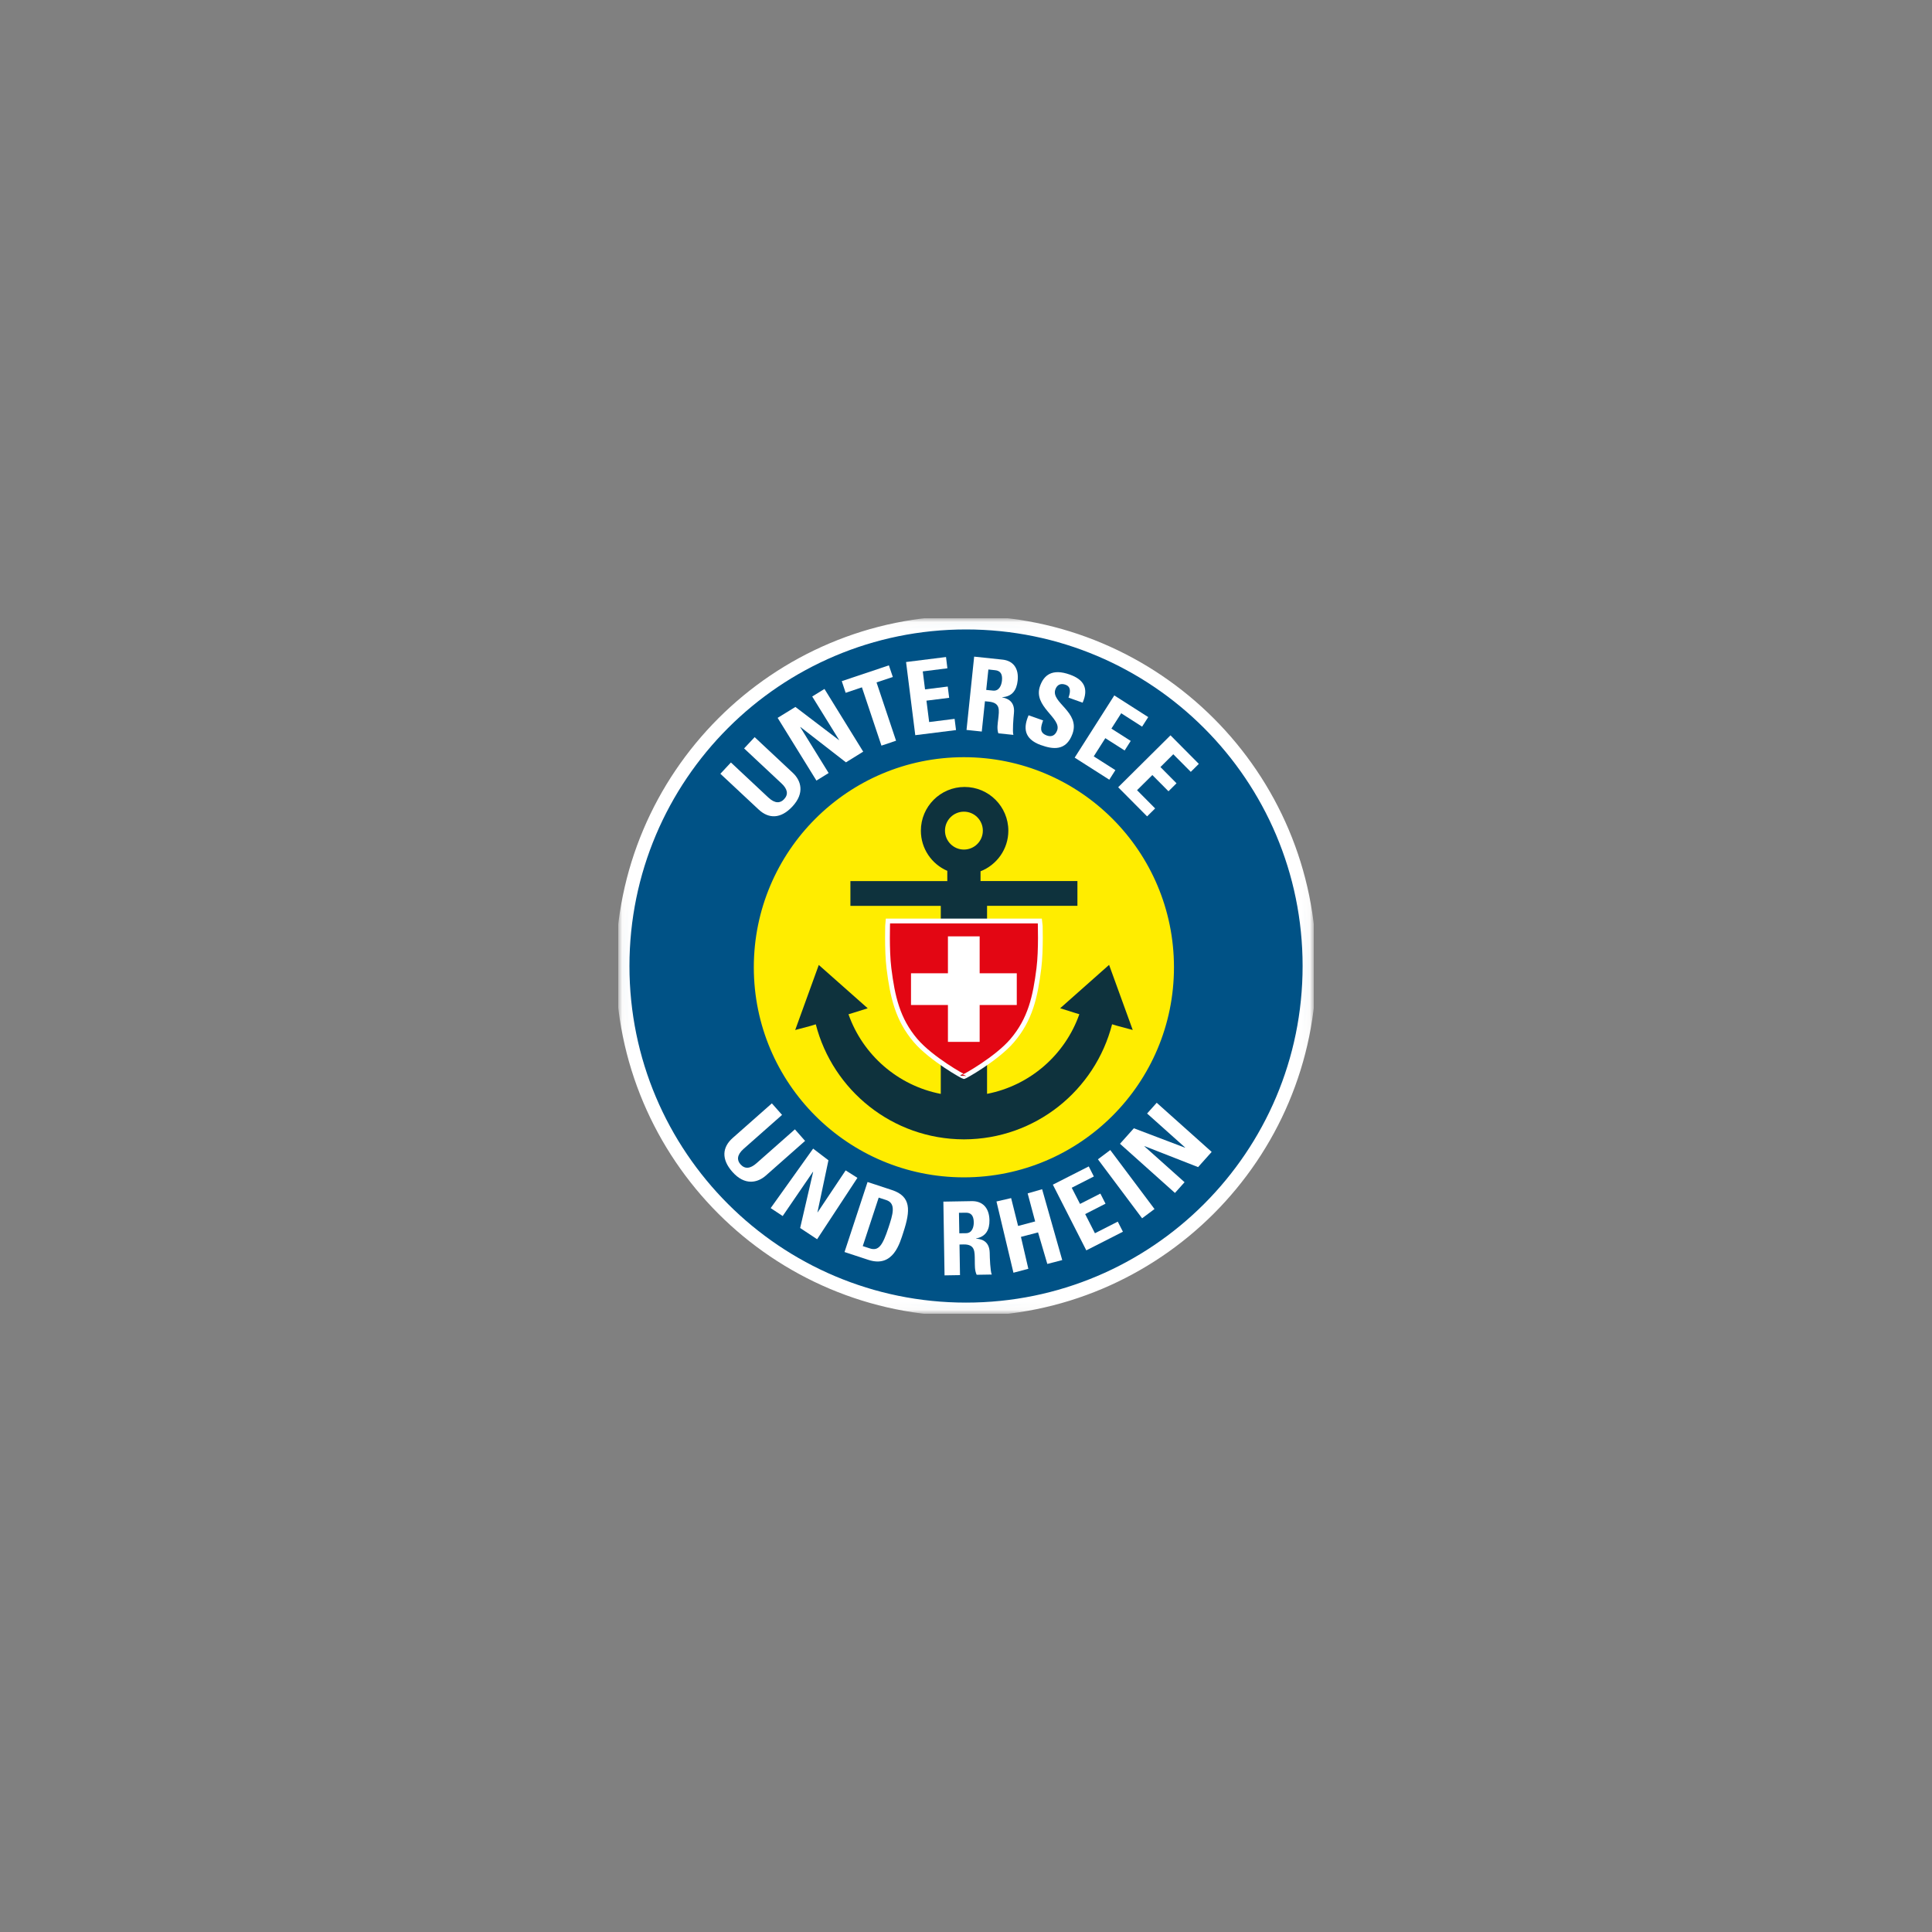 <svg xmlns="http://www.w3.org/2000/svg" width="250" height="250" viewBox="0 0 250 250" fill="none"><rect x="0" y="0" width="250" height="250" fill="#808080" stroke="none"/><g clip-path="url(#clip0_1_1366)"><path d="M169.442 125.003C169.442 149.545 149.545 169.442 125.003 169.442C100.462 169.442 80.565 149.545 80.565 125.003C80.565 100.462 100.462 80.565 125.003 80.565C149.545 80.565 169.442 100.462 169.442 125.003Z" fill="#005286"></path><mask id="mask0_1_1366" style="mask-type:luminance" maskUnits="userSpaceOnUse" x="80" y="80" width="90" height="90"><path d="M169.962 80.038H80.038V169.962H169.962V80.038Z" fill="white"></path></mask><g mask="url(#mask0_1_1366)"><path d="M169.442 125.003C169.442 149.545 149.545 169.442 125.003 169.442C100.462 169.442 80.565 149.545 80.565 125.003C80.565 100.462 100.462 80.565 125.003 80.565C149.545 80.565 169.442 100.462 169.442 125.003Z" stroke="white" stroke-width="1.77" stroke-miterlimit="10"></path></g><path d="M97.898 125.168C97.898 110.353 109.915 98.336 124.73 98.336C139.545 98.336 151.556 110.347 151.556 125.168C151.556 139.989 139.545 151.994 124.73 151.994C109.915 151.994 97.898 139.983 97.898 125.168Z" fill="#FFED00"></path><path d="M97.898 125.168C97.898 110.353 109.915 98.336 124.73 98.336C139.545 98.336 151.556 110.347 151.556 125.168C151.556 139.989 139.545 151.994 124.73 151.994C109.915 151.994 97.898 139.983 97.898 125.168Z" stroke="#FFED00" stroke-width="0.71" stroke-miterlimit="10"></path><path d="M143.511 124.857L137.185 130.466L139.158 131.088L139.666 131.24C137.82 136.487 133.289 140.465 127.725 141.544V117.212H139.418V114.008H126.881V112.745C128.981 111.92 130.479 109.884 130.479 107.492C130.479 104.364 127.941 101.832 124.819 101.832C121.698 101.832 119.16 104.364 119.16 107.492C119.16 109.82 120.568 111.819 122.58 112.688V114.014H110.042V117.218H121.736V141.55C116.171 140.472 111.641 136.493 109.795 131.246L110.302 131.094L112.282 130.472L105.95 124.864L102.898 133.283L104.916 132.744L105.563 132.547C107.758 141.087 115.486 147.406 124.711 147.432C124.711 147.432 124.724 147.432 124.737 147.432H124.762C133.987 147.406 141.709 141.081 143.904 132.541L144.558 132.737L146.575 133.277L143.517 124.857H143.511ZM122.281 107.485C122.281 106.134 123.379 105.03 124.73 105.03C126.082 105.03 127.179 106.128 127.179 107.485C127.179 108.843 126.082 109.934 124.73 109.934C123.379 109.934 122.281 108.837 122.281 107.485Z" fill="#0E323D"></path><path d="M134.584 119.179H114.877C114.864 119.242 114.737 122.935 115.029 125.301C115.492 128.994 116.146 131.913 118.474 134.647C120.479 137.001 124.711 139.368 124.73 139.304C124.749 139.368 128.981 137.001 130.986 134.647C133.321 131.906 133.968 128.994 134.431 125.301C134.73 122.935 134.603 119.242 134.584 119.179Z" fill="#E30613"></path><path d="M124.73 139.304C124.711 139.368 120.479 137.001 118.474 134.647C116.146 131.913 115.492 128.994 115.029 125.301C114.737 122.935 114.864 119.242 114.877 119.179H134.584C134.603 119.242 134.73 122.935 134.431 125.301C133.968 128.994 133.321 131.906 130.986 134.647C128.981 137.001 124.749 139.368 124.73 139.304ZM124.73 139.304V139.241" stroke="white" stroke-width="0.62" stroke-miterlimit="2"></path><path d="M131.57 125.942H126.767V121.165H122.662V125.942H117.884V130.047H122.662V134.818H126.767V130.047H131.57V125.942Z" fill="white"></path><path d="M97.651 95.386L102.594 100.011C103.634 100.988 104.186 102.6 102.524 104.376C101.026 105.975 99.472 105.975 98.159 104.744L93.216 100.125L94.58 98.666L99.421 103.196C100.278 104.002 100.963 103.951 101.458 103.418C102.054 102.784 101.902 102.099 101.128 101.375L96.287 96.845L97.651 95.386Z" fill="white"></path><path d="M105.645 101.007L100.627 92.892L102.924 91.478L108.551 95.76L108.577 95.748L105.1 90.126L106.686 89.149L111.698 97.264L109.465 98.647L103.583 94.079L103.558 94.098L107.225 100.03L105.645 101.007Z" fill="white"></path><path d="M115.023 86.097L115.53 87.601L113.424 88.305L115.949 95.849L114.058 96.484L111.533 88.94L109.427 89.65L108.926 88.14L115.023 86.097Z" fill="white"></path><path d="M118.436 95.132L117.244 85.666L122.415 85.019L122.592 86.478L119.407 86.878L119.699 89.206L122.637 88.838L122.821 90.297L119.883 90.665L120.232 93.432L123.525 93.019L123.709 94.472L118.436 95.132Z" fill="white"></path><path d="M127.053 94.663L125.067 94.453L126.056 84.968L129.724 85.355C131.081 85.495 131.856 86.453 131.684 88.07C131.557 89.282 130.993 90.139 129.679 90.215V90.24C130.104 90.335 131.38 90.577 131.202 92.283C131.139 92.892 130.993 94.682 131.132 95.094L129.184 94.891C128.981 94.282 129.102 93.647 129.172 93.032C129.286 91.903 129.489 90.951 127.966 90.792L127.452 90.742L127.04 94.669L127.053 94.663ZM127.617 89.276L128.499 89.365C129.286 89.447 129.59 88.68 129.654 88.077C129.749 87.169 129.406 86.789 128.772 86.725L127.896 86.63L127.617 89.27V89.276Z" fill="white"></path><path d="M134.717 96.427C132.395 95.595 132.446 94.073 133.099 92.556L134.977 93.222C134.673 94.085 134.451 94.821 135.485 95.183C136.119 95.411 136.576 95.113 136.798 94.504C137.375 92.886 133.632 91.433 134.584 88.762C135.085 87.354 136.157 86.472 138.448 87.296C140.275 87.95 140.89 89.092 140.091 90.926L138.264 90.272C138.498 89.6 138.632 88.876 137.877 88.603C137.268 88.381 136.785 88.591 136.563 89.213C135.954 90.919 139.793 92.118 138.784 94.942C137.953 97.27 136.151 96.934 134.717 96.42V96.427Z" fill="white"></path><path d="M139.063 98.038L144.19 89.987L148.58 92.791L147.787 94.028L145.084 92.296L143.815 94.282L146.315 95.874L145.528 97.112L143.028 95.519L141.531 97.873L144.329 99.656L143.542 100.893L139.063 98.038Z" fill="white"></path><path d="M144.691 101.87L151.461 95.151L155.128 98.844L154.087 99.878L151.822 97.6L150.16 99.256L152.241 101.356L151.201 102.391L149.113 100.29L147.134 102.251L149.475 104.611L148.434 105.639L144.691 101.87Z" fill="white"></path><path d="M104.173 147.635L99.104 152.114C98.032 153.06 96.369 153.453 94.764 151.632C93.311 149.989 93.463 148.447 94.809 147.254L99.878 142.775L101.198 144.266L96.23 148.656C95.348 149.437 95.335 150.122 95.817 150.661C96.395 151.315 97.093 151.226 97.886 150.528L102.86 146.137L104.18 147.635H104.173Z" fill="white"></path><path d="M99.726 156.327L105.22 148.631L107.2 150.141L105.779 156.866L105.798 156.879L109.427 151.448L110.95 152.412L105.734 160.356L103.539 158.903L105.22 151.645L105.195 151.632L101.28 157.355L99.726 156.327Z" fill="white"></path><path d="M112.263 152.952L115.423 153.992C117.91 154.811 117.827 156.613 116.901 159.436C116.444 160.832 115.607 164.087 112.371 163.027L109.281 162.012L112.263 152.945V152.952ZM111.635 161.244L112.555 161.542C113.71 161.923 114.217 161.13 114.966 158.859C115.518 157.184 116 155.718 114.68 155.287L113.703 154.969L111.641 161.244H111.635Z" fill="white"></path><path d="M124.216 165L122.224 165.032L122.072 155.49L125.758 155.426C127.116 155.407 128.004 156.264 128.036 157.888C128.055 159.106 127.592 160.02 126.304 160.254V160.28C126.742 160.324 128.036 160.407 128.068 162.126C128.074 162.735 128.144 164.531 128.334 164.924L126.38 164.956C126.107 164.379 126.151 163.731 126.139 163.11C126.12 161.974 126.209 161.003 124.673 161.029L124.159 161.041L124.223 164.988L124.216 165ZM124.127 159.588L125.009 159.576C125.802 159.563 126.012 158.763 126.006 158.161C125.993 157.247 125.606 156.911 124.971 156.924L124.089 156.936L124.134 159.595L124.127 159.588Z" fill="white"></path><path d="M140.567 161.796L136.24 153.294L140.884 150.934L141.544 152.235L138.682 153.694L139.755 155.788L142.388 154.449L143.054 155.756L140.421 157.101L141.684 159.582L144.64 158.078L145.306 159.385L140.567 161.796Z" fill="white"></path><path d="M147.787 157.647L142.071 150.014L143.669 148.815L149.392 156.448L147.787 157.647Z" fill="white"></path><path d="M152.038 154.367L144.926 148.003L146.721 145.998L153.339 148.51L153.358 148.491L148.434 144.088L149.678 142.699L156.79 149.056L155.033 151.023L148.098 148.307L148.079 148.326L153.282 152.977L152.038 154.367Z" fill="white"></path><path d="M133.949 158.053L132.979 154.424L134.85 153.884L137.452 163.053L135.523 163.554L134.324 159.474L132.109 160.051L133.067 164.182L131.139 164.689L128.943 155.471L130.84 155.033L131.741 158.637L133.949 158.053Z" fill="white"></path></g><defs><clipPath id="clip0_1_1366"><rect width="90" height="90" fill="white" transform="translate(80 80)"></rect></clipPath></defs></svg>